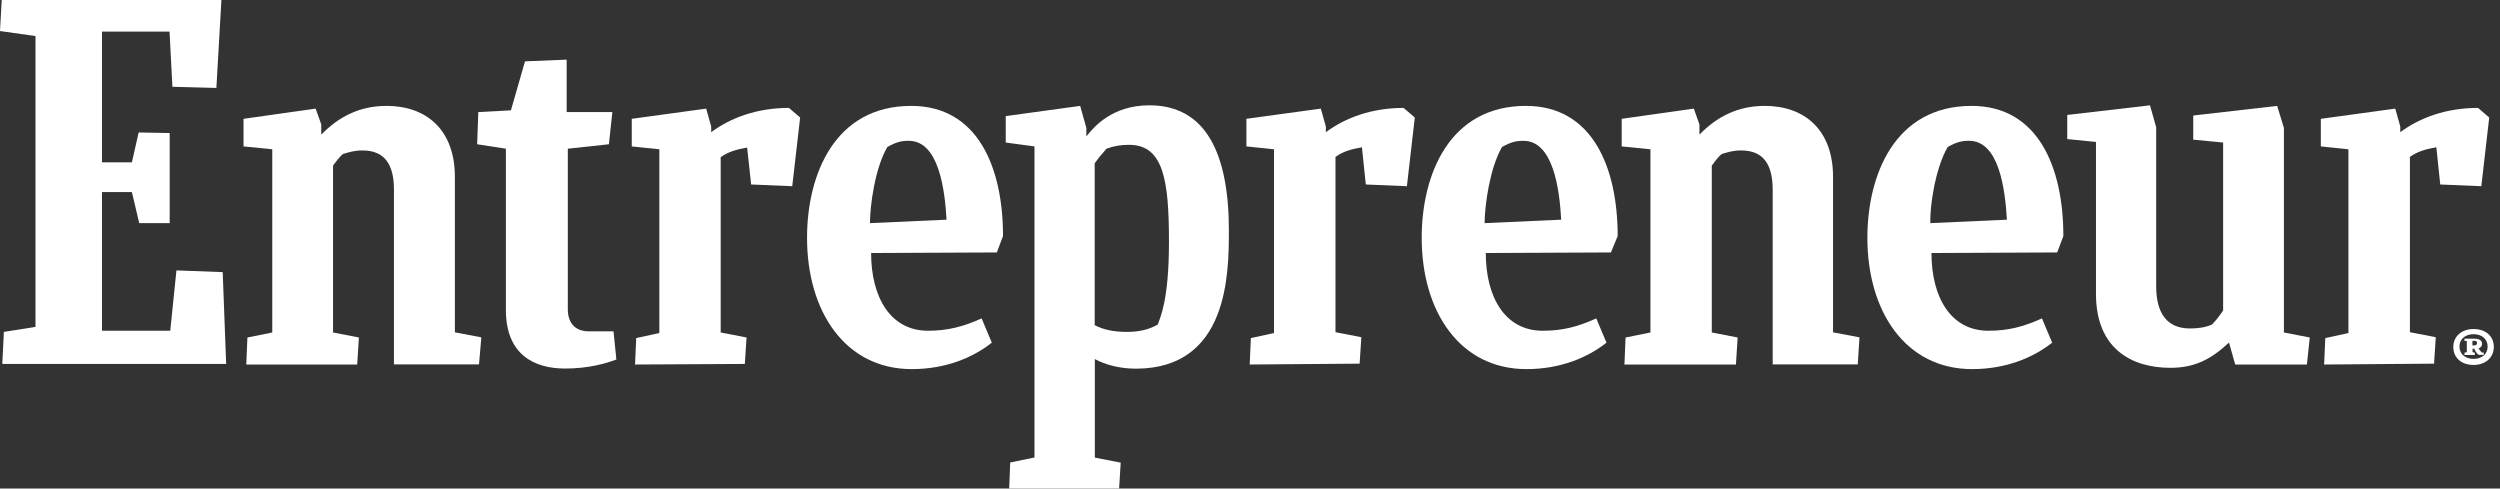 <?xml version="1.0" encoding="utf-8"?>
<!-- Generator: Adobe Illustrator 28.3.0, SVG Export Plug-In . SVG Version: 6.00 Build 0)  -->
<svg version="1.1" id="Layer_1" xmlns="http://www.w3.org/2000/svg" xmlns:xlink="http://www.w3.org/1999/xlink" x="0px" y="0px"
	 viewBox="0 0 174 34" style="enable-background:new 0 0 174 34;" xml:space="preserve">
<rect x="0" y="0" width="174" height="34" fill="#333333" stroke="none"/>
<style type="text/css">
	.st0{fill:#FFFFFF;}
</style>
<g>
	<path class="st0" d="M0.27,23.1l2.2-0.35V2.51L0,2.16L0.12,0h15.29l-0.35,6.12L12,6.04L11.8,2.2H7.1v9.1h2.08l0.47-2.08l2.16,0.04
		v6.27H9.69l-0.51-2.16H7.1v9.65h4.75l0.43-4.2l3.22,0.12l0.24,6.39H0.16L0.27,23.1z"/>
	<path class="st0" d="M17.14,25.37l0.08-1.88l1.73-0.35V10.39l-2-0.2V8.27l5.02-0.71l0.39,1.1v0.71c1.22-1.25,2.67-2,4.55-2
		c2.75,0,4.75,1.65,4.75,4.94v10.82l1.84,0.35l-0.16,1.88h-5.92V13.22c0-1.76-0.63-2.75-2.2-2.75c-0.55,0-0.9,0.12-1.33,0.24
		c-0.27,0.2-0.51,0.55-0.71,0.82v11.61l1.8,0.35l-0.12,1.88C24.82,25.37,17.14,25.37,17.14,25.37z"/>
	<path class="st0" d="M113.06,25.37l0.08-1.88l1.73-0.35V10.39l-2-0.2V8.27l5.02-0.71l0.39,1.1v0.71c1.22-1.25,2.67-2,4.55-2
		c2.75,0,4.75,1.65,4.75,4.94v10.82l1.84,0.35l-0.12,1.88h-5.92V13.22c0-1.76-0.63-2.75-2.2-2.75c-0.55,0-0.9,0.12-1.33,0.24
		c-0.27,0.2-0.51,0.55-0.71,0.82v11.61l1.8,0.35l-0.12,1.88C120.82,25.37,113.06,25.37,113.06,25.37z"/>
	<path class="st0" d="M42.9,25.02c-0.71,0.27-1.92,0.63-3.57,0.63c-2.12,0-4.12-0.94-4.12-4.08V10.35l-2-0.31l0.08-2.24l2.27-0.12
		l0.98-3.41l2.9-0.12V7.8h3.18l-0.24,2.24l-2.86,0.31v11.18c0,0.94,0.51,1.53,1.45,1.53h1.73L42.9,25.02z"/>
	<path class="st0" d="M161.76,25.37l0.08-1.84l1.61-0.35V10.39l-1.92-0.2V8.27l5.18-0.71l0.35,1.25V9.2
		c1.37-1.02,3.22-1.69,5.41-1.69l0.78,0.67l-0.55,4.78l-2.86-0.12l-0.27-2.59c-0.67,0.12-1.29,0.27-1.84,0.67v12.2l1.8,0.35
		l-0.12,1.84L161.76,25.37L161.76,25.37L161.76,25.37z"/>
	<path class="st0" d="M86.98,25.37l0.08-1.84l1.61-0.35V10.39l-1.92-0.2V8.27l5.18-0.71l0.35,1.25V9.2
		c1.37-1.02,3.22-1.69,5.41-1.69l0.78,0.67l-0.55,4.78l-2.86-0.12l-0.27-2.59c-0.67,0.12-1.29,0.27-1.84,0.67v12.2l1.8,0.35
		l-0.12,1.84L86.98,25.37L86.98,25.37z"/>
	<path class="st0" d="M44.2,25.37l0.08-1.84l1.61-0.35V10.39l-1.92-0.2V8.27l5.18-0.71l0.35,1.25V9.2c1.37-1.02,3.22-1.69,5.41-1.69
		l0.78,0.67l-0.55,4.78l-2.86-0.12L52,10.27c-0.67,0.12-1.29,0.27-1.84,0.67v12.2l1.8,0.35l-0.12,1.84L44.2,25.37L44.2,25.37z"/>
	<path class="st0" d="M60.63,17.61c0,3.06,1.33,5.41,3.96,5.41c1.33,0,2.43-0.27,3.73-0.86l0.71,1.69
		c-1.29,1.02-3.18,1.84-5.57,1.84c-4.63,0-7.29-4-7.29-9.14c0-4.39,1.92-9.18,7.25-9.18c4.63,0,6.39,4.27,6.39,9.06l-0.43,1.14
		L60.63,17.61z M60.55,15.53l5.33-0.24c-0.12-2.12-0.55-5.49-2.63-5.49c-0.51,0-0.86,0.08-1.49,0.43
		C60.9,11.69,60.55,14.31,60.55,15.53z"/>
	<path class="st0" d="M134.43,17.61c0,3.06,1.33,5.41,3.96,5.41c1.37,0,2.43-0.27,3.73-0.86l0.71,1.69
		c-1.29,1.02-3.18,1.84-5.57,1.84c-4.63,0-7.29-4-7.29-9.14c0-4.39,1.92-9.18,7.25-9.18c4.63,0,6.39,4.27,6.39,9.06l-0.43,1.14
		L134.43,17.61z M134.35,15.53l5.33-0.24c-0.12-2.12-0.55-5.49-2.63-5.49c-0.51,0-0.86,0.08-1.49,0.43
		C134.71,11.69,134.31,14.31,134.35,15.53z"/>
	<path class="st0" d="M103.41,17.61c0,3.06,1.33,5.41,3.96,5.41c1.37,0,2.43-0.27,3.73-0.86l0.71,1.69
		c-1.29,1.02-3.18,1.84-5.57,1.84c-4.63,0-7.29-4-7.29-9.14c0-4.39,1.92-9.18,7.25-9.18c4.63,0,6.39,4.27,6.39,9.06l-0.47,1.14
		L103.41,17.61z M103.33,15.53l5.33-0.24c-0.12-2.12-0.55-5.49-2.63-5.49c-0.51,0-0.86,0.08-1.49,0.43
		C103.69,11.69,103.33,14.31,103.33,15.53z"/>
	<path class="st0" d="M155.57,25.37l-0.43-1.53c-1.18,1.1-2.31,1.76-4.08,1.76c-2.75,0-5.18-1.37-5.18-5.14V9.88l-2-0.2V8l5.76-0.67
		l0.43,1.53v11.06c0,1.92,0.78,2.94,2.35,2.94c0.43,0,1.02-0.04,1.53-0.27c0.27-0.27,0.55-0.63,0.78-0.98V9.92l-2.08-0.2V8.04
		l5.84-0.67l0.47,1.53v14.24l1.8,0.35l-0.2,1.88L155.57,25.37L155.57,25.37z"/>
	<path class="st0" d="M78.43,23.1c-0.94,0-1.65-0.16-2.24-0.47V11.37c0.24-0.35,0.55-0.71,0.82-1.02c0.55-0.2,1.02-0.27,1.57-0.27
		c2.39,0,2.78,2.43,2.78,6.75c0,4.16-0.63,5.29-0.78,5.76C79.96,22.94,79.29,23.1,78.43,23.1z M85.53,16.04
		c0-5.37-1.61-8.71-5.53-8.71c-2.63,0-3.88,1.53-4.39,2.16V8.9l-0.43-1.53L70,8.08v1.84l2,0.27v21.65l-1.69,0.35L70.24,34h7.65
		L78,32.2l-1.8-0.35v-6.86c0.71,0.39,1.73,0.67,2.86,0.67C85.49,25.65,85.53,19.06,85.53,16.04z"/>
	<path class="st0" d="M172.16,22.9c0.86,0,1.41,0.51,1.41,1.25s-0.59,1.25-1.41,1.25c-0.86,0-1.41-0.51-1.41-1.25
		S171.33,22.9,172.16,22.9z M172.16,24.98c0.59,0,0.98-0.35,0.98-0.86s-0.39-0.86-0.98-0.86s-0.98,0.35-0.98,0.86
		S171.57,24.98,172.16,24.98z M171.53,24.71v-0.16l0.16-0.04v-0.78h-0.16v-0.16h0.67c0.27,0,0.55,0.08,0.55,0.35
		c0,0.2-0.12,0.27-0.24,0.35c0.08,0.12,0.2,0.24,0.24,0.27h0.12v0.16h-0.35c-0.12-0.08-0.24-0.24-0.31-0.43h-0.12v0.24l0.16,0.04
		v0.16H171.53L171.53,24.71z M172.08,23.73v0.31h0.12c0.16,0,0.2-0.08,0.2-0.16c0-0.16-0.12-0.16-0.24-0.16
		C172.16,23.73,172.08,23.73,172.08,23.73z"/>
</g>
</svg>
